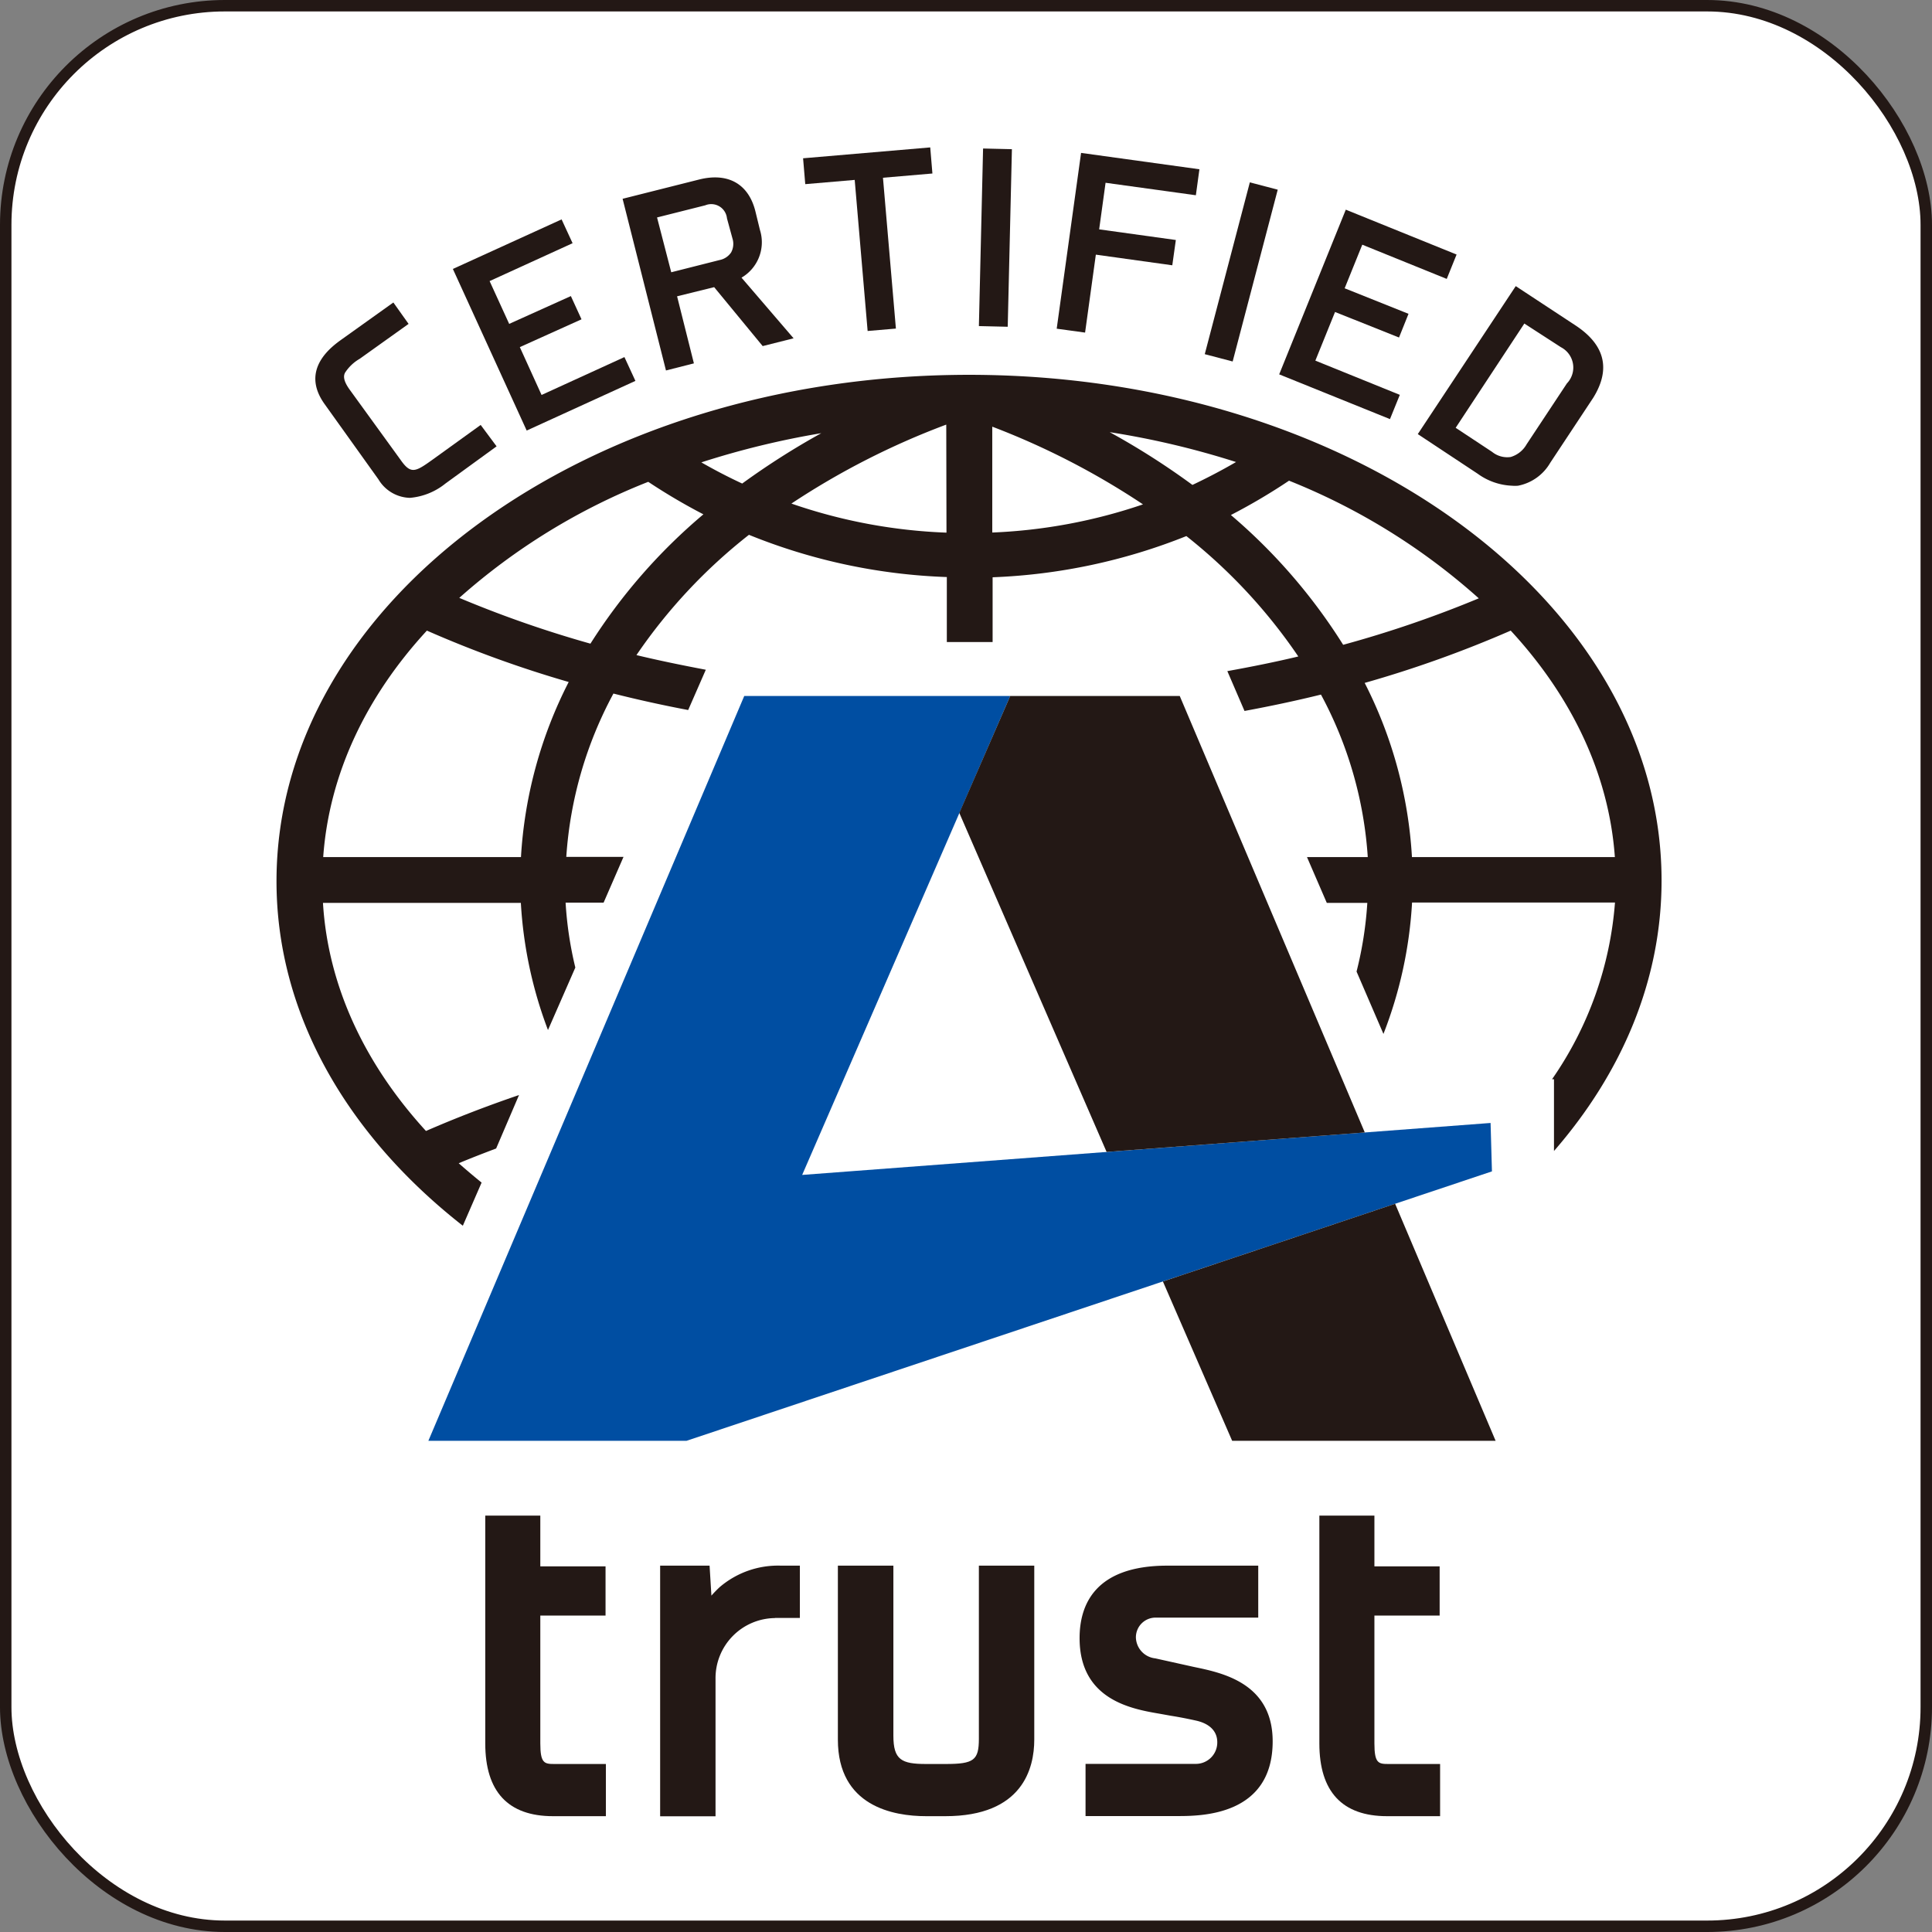 <svg xmlns="http://www.w3.org/2000/svg" viewBox="0 0 168.81 168.81"><rect x="0" y="0" width="168.81" height="168.81" fill="#808080" stroke="none"/><defs><style>.cls-1{fill:#fff;stroke:#231815;stroke-miterlimit:10;}.cls-2{fill:#231815;}.cls-3{fill:#004ea2;}</style></defs><title>about_logo</title><g id="レイヤー_2" data-name="レイヤー 2"><g id="レイヤー_1-2" data-name="レイヤー 1"><rect class="cls-1" x="0.5" y="0.5" width="167.81" height="167.81" rx="19.15"/><path class="cls-2" d="M40.44,107.1l1.64-3.77c-.68-.55-1.34-1.11-2-1.69,1.07-.45,2.16-.87,3.27-1.29l2-4.67c-2.79.95-5.51,2-8.13,3.14-5.3-5.79-8.56-12.61-9-19.93H45.51A37.16,37.16,0,0,0,47.88,90l2.39-5.46a32.09,32.09,0,0,1-.85-5.67h3.32l1.74-4h-5a34.85,34.85,0,0,1,4.12-14.27q3.21.81,6.53,1.44l1.54-3.52c-2-.38-4.07-.8-6.06-1.28a46.89,46.89,0,0,1,9.83-10.51,50.55,50.55,0,0,0,17.29,3.69V56.1h4V50.44a50.69,50.69,0,0,0,16.93-3.6,47.11,47.11,0,0,1,9.78,10.52c-2,.48-4.1.9-6.2,1.28l1.5,3.48c2.27-.42,4.49-.89,6.68-1.43a34.66,34.66,0,0,1,4.09,14.2H114.2l1.73,4h3.54a32.47,32.47,0,0,1-.94,6l2.35,5.45a37.31,37.31,0,0,0,2.5-11.48h17.73a31.16,31.16,0,0,1-5.5,15.44h.17v6.27c5.94-6.83,9.4-14.93,9.4-23.63,0-24.41-27.09-44.19-60.51-44.19S24.16,52.56,24.16,77C24.16,88.62,30.35,99.2,40.44,107.1ZM141.1,74.89H123.37a38.23,38.23,0,0,0-4.13-15.22A100.46,100.46,0,0,0,132,55.1C137.31,60.85,140.58,67.61,141.1,74.89ZM129.21,52.28a98.12,98.12,0,0,1-11.85,4.06A49.19,49.19,0,0,0,107.55,45a51.77,51.77,0,0,0,5.08-3A55.88,55.88,0,0,1,129.21,52.28ZM108,40.37q-1.86,1.08-3.81,2a65.11,65.11,0,0,0-7.23-4.61A73.53,73.53,0,0,1,108,40.37Zm-21.3-3.09a66.3,66.3,0,0,1,13.17,6.79,46.52,46.52,0,0,1-13.17,2.46Zm-4,9.26A46.58,46.58,0,0,1,69.15,44a66.83,66.83,0,0,1,13.53-6.9ZM71.76,37.85a66.18,66.18,0,0,0-6.91,4.4c-1.21-.56-2.4-1.18-3.57-1.85A73.59,73.59,0,0,1,71.76,37.85ZM56.64,42.1a52,52,0,0,0,4.82,2.84,49.28,49.28,0,0,0-9.87,11.3,98.21,98.21,0,0,1-11.46-4A55.39,55.39,0,0,1,56.64,42.1ZM37.3,55.1a99.2,99.2,0,0,0,12.39,4.49,38.45,38.45,0,0,0-4.17,15.3H28.24C28.76,67.62,32,60.85,37.3,55.1Z"/><polygon class="cls-3" points="130.36 102.35 130.24 98.12 70.09 102.66 88.27 60.81 65.03 60.81 37.43 125.89 59.13 125.89 59.99 125.89 130.36 102.35"/><path class="cls-2" d="M37.77,40.18c-1.49,1.07-1.88,1.27-2.77,0L30.52,34c-.55-.78-.5-1.17-.38-1.42a3.74,3.74,0,0,1,1.29-1.23l4.27-3.05-1.33-1.87-4.48,3.2h0c-.91.65-3.69,2.64-1.54,5.66l4.72,6.6a3.3,3.3,0,0,0,2.75,1.61,5.7,5.7,0,0,0,3.1-1.25L43.39,39,42,37.13Z"/><polygon class="cls-2" points="47.32 34.51 45.42 30.33 50.81 27.9 49.88 25.87 44.49 28.3 42.78 24.56 50.03 21.25 49.07 19.17 39.57 23.5 46.02 37.62 55.52 33.28 54.56 31.2 47.32 34.51"/><path class="cls-2" d="M64.79,24.26a3.58,3.58,0,0,0,1.61-4.17L66,18.45c-.6-2.39-2.4-3.4-4.93-2.76L54.4,17.37l3.79,15,2.44-.62-1.47-5.86,3.24-.8,4.24,5.15,2.7-.68Zm-.91-2.2a1.58,1.58,0,0,1-1,.66l-4.23,1.07L57.41,19l4.21-1.06a1.38,1.38,0,0,1,1.9,1.14L64,20.84A1.56,1.56,0,0,1,63.88,22.06Z"/><polygon class="cls-2" points="81.28 12.88 70.17 13.83 70.36 16.09 74.68 15.72 75.81 28.92 78.28 28.71 77.15 15.53 81.47 15.16 81.28 12.88"/><rect class="cls-2" x="79.23" y="19.51" width="15.52" height="2.52" transform="translate(64.16 107.24) rotate(-88.65)"/><polygon class="cls-2" points="92.33 28.72 94.81 29.06 95.75 22.25 102.43 23.18 102.74 20.97 96.04 20.04 96.6 15.97 104.49 17.06 104.8 14.79 94.46 13.36 92.33 28.72"/><rect class="cls-2" x="100.7" y="22.5" width="15.52" height="2.52" transform="translate(57.95 122.64) rotate(-75.3)"/><polygon class="cls-2" points="119.03 21.38 126.41 24.37 127.27 22.24 117.59 18.32 111.77 32.71 121.45 36.62 122.31 34.5 114.93 31.51 116.65 27.26 122.24 29.49 123.07 27.42 117.49 25.19 119.03 21.38"/><path class="cls-2" d="M137.67,28.44,132.44,25l-8.56,12.93,5.23,3.46a5.47,5.47,0,0,0,3,1.05,3.15,3.15,0,0,0,.53,0,4.16,4.16,0,0,0,2.81-2l3.77-5.7C140.29,33,140.91,30.58,137.67,28.44Zm-1.28,1.9a2,2,0,0,1,.52,3.16l-3.52,5.32A2.37,2.37,0,0,1,132,39.93a2.1,2.1,0,0,1-1.63-.45l-3.18-2.1,6-9.11Z"/><path class="cls-2" d="M48.42,154.13c-.86,0-1.21-.07-1.21-1.8V141.16h5.7v-4.3h-5.7v-4.43H42.4v19.9c0,4.22,2,6.36,5.92,6.36h4.62v-4.56Z"/><path class="cls-2" d="M121.3,154.13c-.86,0-1.21-.07-1.21-1.8V141.16h5.7v-4.3h-5.7v-4.43h-4.81v19.9c0,4.22,2,6.36,5.92,6.36h4.63v-4.56Z"/><path class="cls-2" d="M85.53,151.93c0,1.87-.44,2.2-2.9,2.2H80.92c-2.15,0-2.86-.36-2.86-2.47V136.8H73.21V152c0,5.82,4.83,6.69,7.71,6.69H82.6c6.76,0,7.77-4.19,7.77-6.69V136.8H85.53Z"/><path class="cls-2" d="M67.71,141.38a5.25,5.25,0,0,0-5.19,5.32v12H57.68V136.8H62l.16,2.62a10.25,10.25,0,0,1,.73-.75,7.84,7.84,0,0,1,5.34-1.87h1.66v4.57H67.71Z"/><path class="cls-2" d="M100.94,144.9a1.89,1.89,0,0,1-1.69-1.82,1.72,1.72,0,0,1,1.69-1.74h9V136.8H102c-6.34,0-7.67,3.44-7.67,6.33,0,5.39,4.53,6.19,7,6.61l1,.18c.38.06,1.1.18,2.18.42s1.85.85,1.85,1.89a1.87,1.87,0,0,1-1.85,1.89H94.85v4.56h8c2.06,0,8.35,0,8.35-6.53,0-5.13-4.49-6-6.88-6.5Z"/><polygon class="cls-2" points="88.27 60.81 83.82 71.03 96.69 100.65 119.25 98.95 103.08 60.81 79.39 60.81 88.27 60.81"/><polygon class="cls-2" points="121.9 105.18 101.61 111.97 107.66 125.89 130.68 125.89 121.9 105.18"/></g></g></svg>